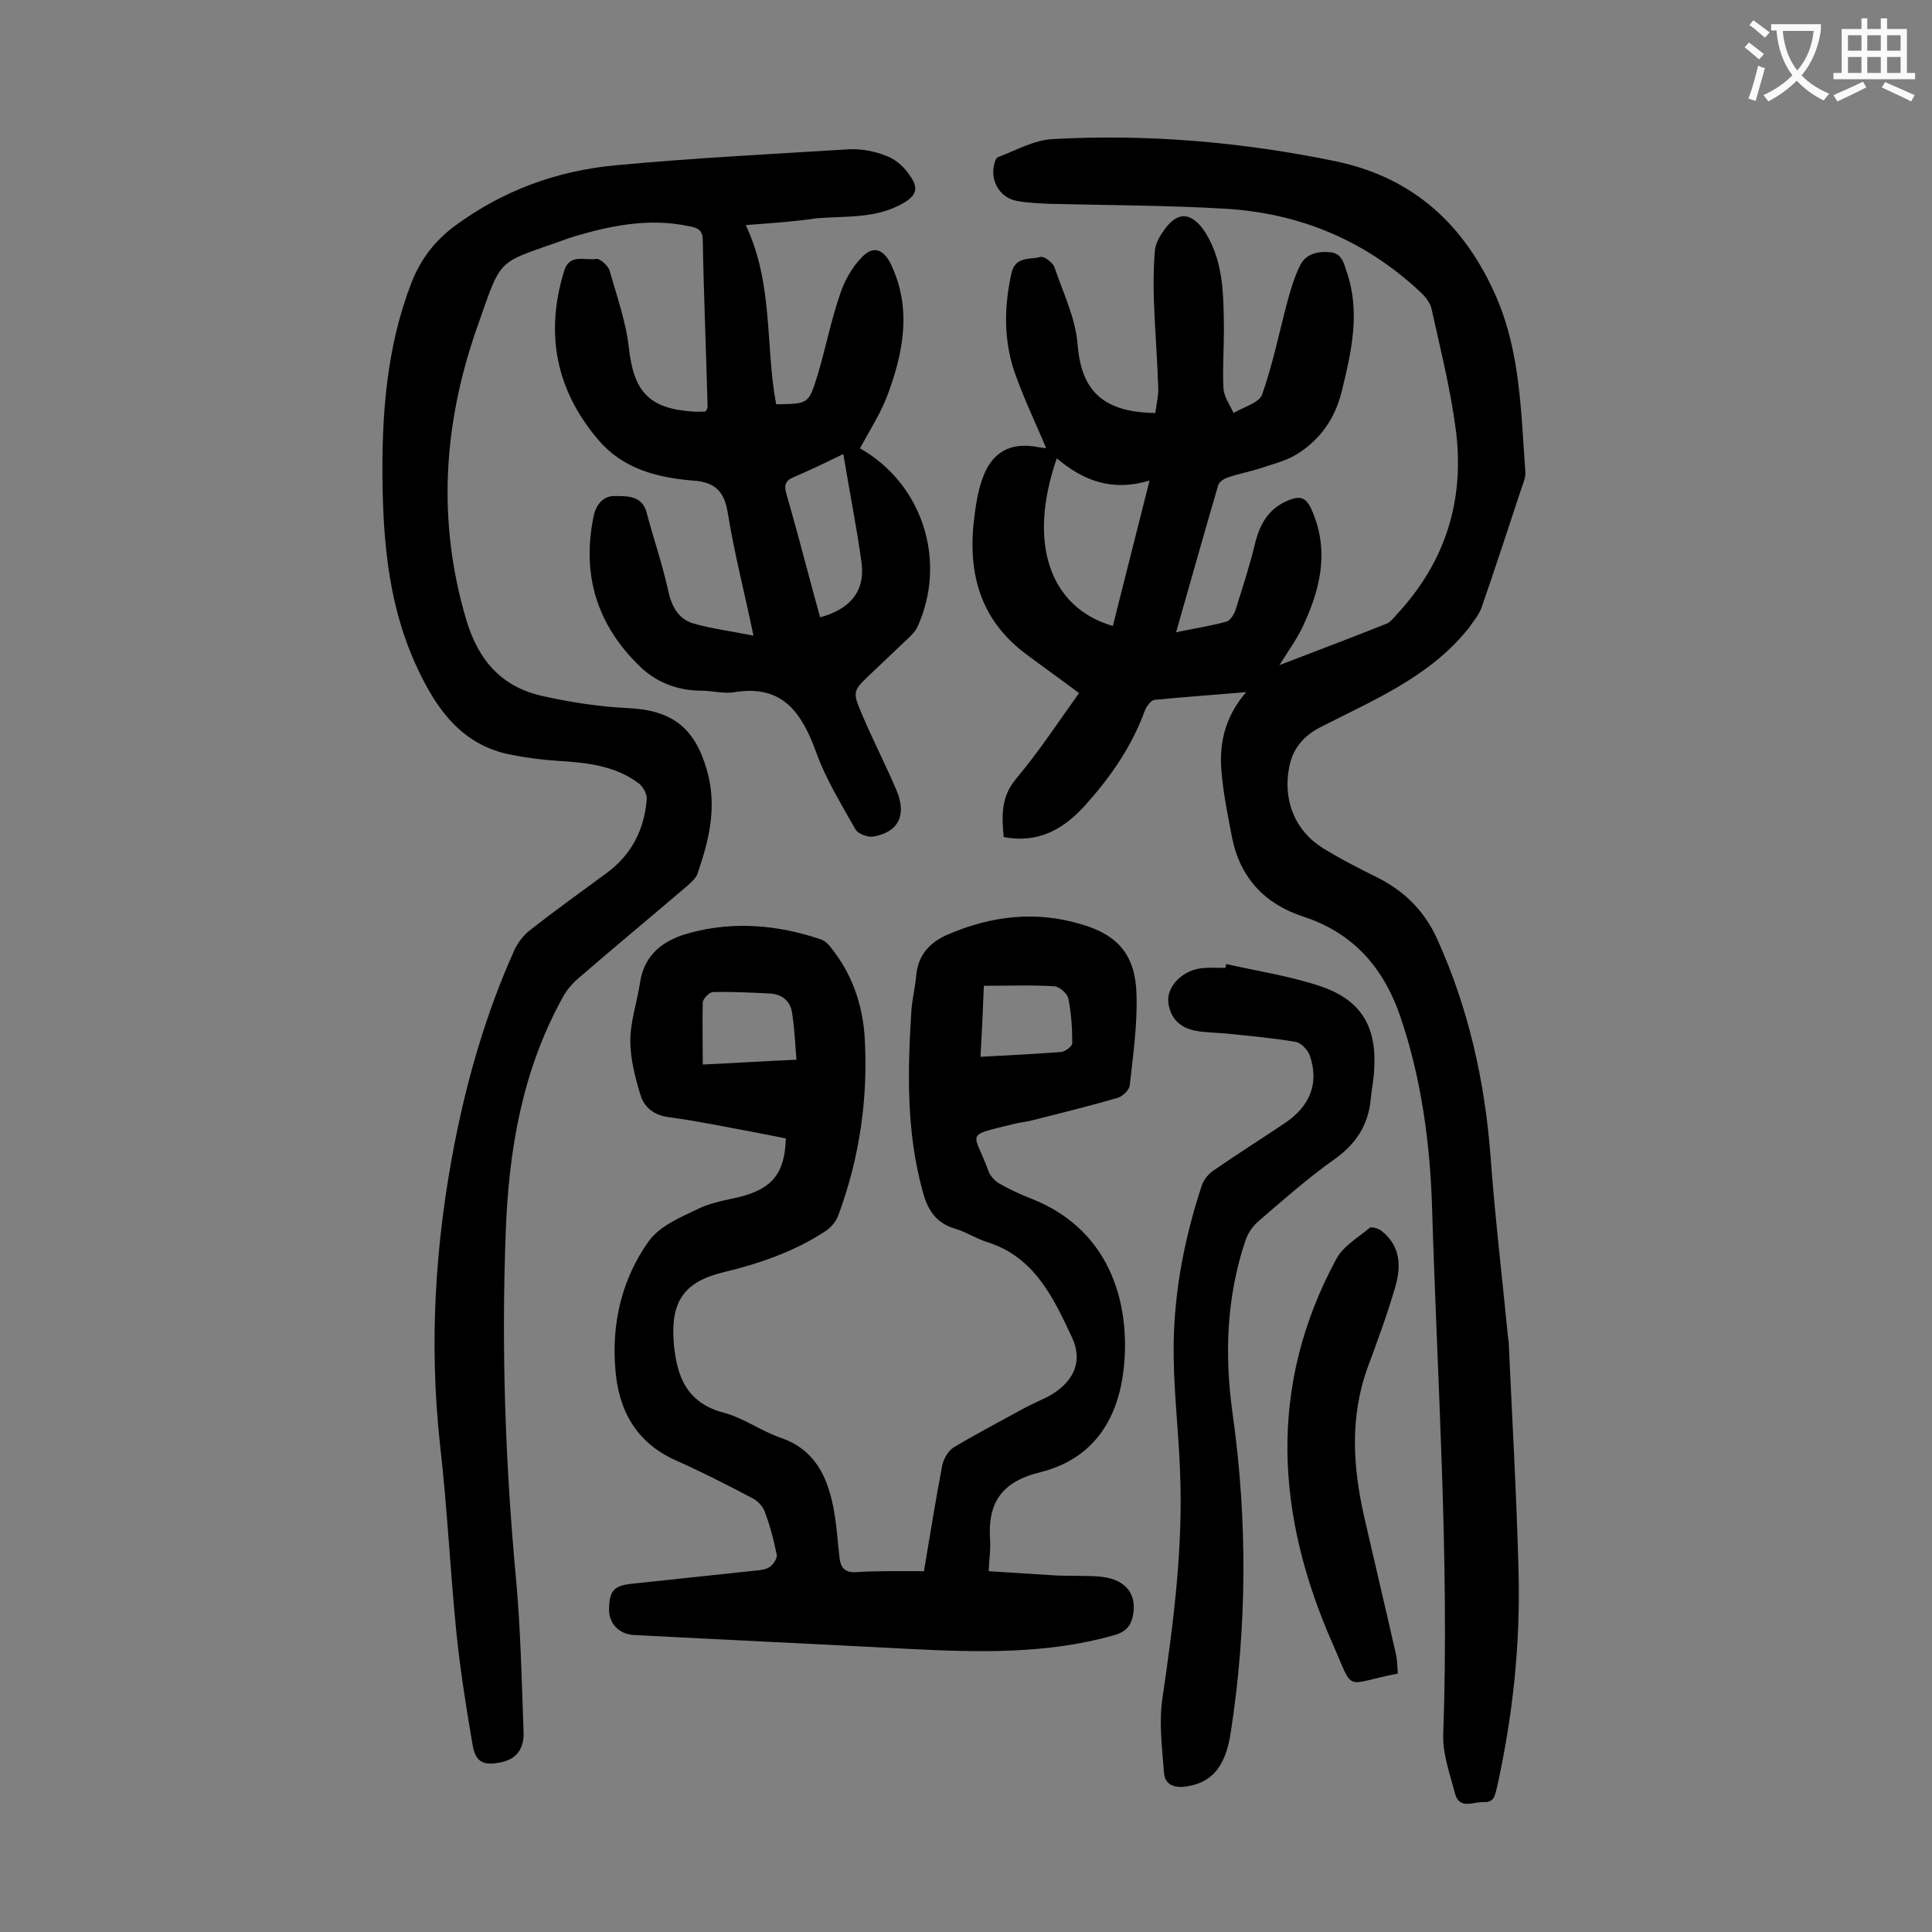 <svg enable-background="new 0 0 400 400" viewBox="0 0 400 400" xmlns="http://www.w3.org/2000/svg"><rect x="0" y="0" width="400" height="400" fill="#808080" stroke="none"/><g fill="#000001"><path d="m264.9 137.7c7.3-2.8 14.7-5.6 22-8.5.9-.3 1.6-1.2 2.2-1.9 10.2-10.9 14.2-23.8 12.3-38.4-1.1-8.4-3.2-16.7-5-24.9-.3-1.4-1.4-2.7-2.5-3.7-11.4-10.6-24.9-16.2-40.4-17.1-12-.7-24.1-.7-36.1-1-2.3-.1-4.7-.2-6.9-.6-3.6-.7-5.6-4.3-4.6-7.8.1-.5.4-1.2.8-1.3 3.7-1.4 7.4-3.5 11.2-3.7 19.7-1.1 39.3.6 58.7 4.6 16.1 3.4 26.7 13.2 33.2 28.1 5 11.6 5.1 23.9 6 36.1.1 1-.3 2.2-.7 3.2-2.8 8.4-5.5 16.8-8.4 25.1-.6 1.6-1.8 2.9-2.8 4.4-.1.1-.2.1-.2.2-8 9.8-19.5 14.5-30.4 20.1-3.5 1.8-5.7 4.5-6.4 8.3-1.3 6.8 1.2 13.1 7 16.7 3.7 2.3 7.7 4.3 11.7 6.3 5.4 2.8 9.4 6.9 11.9 12.4 6.5 14.3 9.9 29.4 11.1 45.1.9 12.4 2.4 24.9 3.6 37.3.1.7.2 1.3.2 2 .7 15.6 1.6 31.1 2 46.7.4 15.1-1.2 30-4.5 44.8-.4 1.6-.6 3-2.7 2.9-2.2-.1-5.1 1.7-6-1.9-1-3.9-2.5-8-2.4-11.9 1.3-36.4-1.2-72.7-2.3-109.1-.4-13.4-2.2-26.9-6.6-39.8-3.4-9.9-9.6-17.2-20-20.6-8-2.6-13.1-8-14.8-16.3-.8-4.2-1.7-8.5-2.1-12.7-.7-6.1.2-11.9 5-17.5-7.1.6-13 1-19 1.6-.7.1-1.7 1.4-2 2.3-2.7 7.4-7.1 13.7-12.3 19.5-4.4 4.9-9.7 8-16.9 6.6-.4-4.4-.6-8.3 2.6-12.1 4.7-5.6 8.7-11.7 13-17.7-3.7-2.8-7.4-5.4-11-8.1-9.8-7.3-12.2-17.4-10.6-28.9.3-2.4.7-4.8 1.5-7.1 1.9-5.8 5.9-8 11.8-6.8.7.1 1.5.2 1.5.2-2.2-5.3-4.8-10.6-6.7-16.2-2.1-6.5-2-13.2-.5-20 .8-3.6 3.8-2.8 6-3.4.8-.2 2.6 1.2 2.9 2.1 1.8 5.3 4.4 10.6 4.8 16 .7 8.7 4.4 14.1 16.1 14.2.2-1.8.7-3.6.6-5.4-.2-6-.7-11.9-.9-17.9-.1-3.4-.1-6.8.2-10.2.1-1.4.8-2.8 1.6-3.9 2.9-4.5 6-4.4 8.9.1 3.8 6.2 3.7 13 3.8 19.9 0 4.1-.3 8.2-.1 12.3.1 1.7 1.3 3.4 2.1 5.1 2-1.2 5.3-2.1 5.9-3.8 2.2-6.2 3.5-12.7 5.2-19.1.7-2.6 1.5-5.3 2.7-7.7 1.1-2.2 3.4-2.9 5.9-2.7 2.7.1 3.1 2.2 3.7 4 2.9 8.4 1 16.6-1 24.8-1.4 5.7-4.5 10.1-9.4 13.1-2.3 1.4-5 2-7.6 2.9-2.2.7-4.5 1.1-6.7 1.9-.7.2-1.7.9-1.9 1.6-2.9 9.9-5.7 19.9-8.7 30.4 3.8-.8 7.2-1.3 10.4-2.2.8-.2 1.6-1.5 1.9-2.4 1.4-4.5 2.9-9 4-13.6 1-4.2 2.9-7.6 7.2-9.2 2-.8 3.3-.6 4.4 1.7 3.8 8.2 2.2 16-1.3 23.7-1.1 2.7-3.2 5.6-5.2 8.8zm-46.1-42.8c-6.1 17.5-1.5 30.9 11.6 34.7 2.5-9.8 4.9-19.5 7.6-30.1-7.7 2.3-13.6.1-19.2-4.6z"/><path d="m154.4 46.6c5.8 12.3 4 25 6.3 37.1 6.6-.1 6.7 0 8.5-5.8 1.7-5.6 2.8-11.4 4.7-16.9.9-2.8 2.5-5.7 4.6-7.8 2.3-2.4 4.4-1.6 5.9 1.4 4.5 9.3 2.6 18.6-.8 27.6-1.4 3.6-3.6 7-5.6 10.7-.3-.4-.2-.2 0-.1 13 7.3 18.2 23.4 11.9 37.1-.4.8-1 1.4-1.6 2-2.6 2.5-5.3 5-7.9 7.5-3.9 3.7-4 3.7-1.8 8.8 2.2 5.2 4.8 10.2 7 15.4s.4 8.7-4.8 9.6c-1.2.2-3.2-.6-3.7-1.5-2.9-5.2-6.1-10.3-8.1-15.9-3-8.2-6.9-14.1-16.9-12.5-2.2.4-4.6-.3-6.9-.3-5 0-9.5-1.8-12.9-5.2-8.7-8.5-11.9-18.8-9.4-30.9.5-2.5 2.1-4.3 4.4-4.2 2.6 0 5.7-.1 6.6 3.5 1.4 5.3 3.2 10.5 4.4 15.9.7 3.3 2 6 5.3 7 3.9 1.1 7.9 1.6 12.4 2.5-1.9-9.1-4-17.2-5.3-25.3-.7-4.5-2.6-6.5-7.2-6.8-7.4-.6-14.5-2.4-19.6-8.4-8.8-10.3-11.1-22-7.1-35 1.1-3.7 4.4-2.1 6.7-2.5.7-.1 2.4 1.4 2.7 2.4 1.5 5.3 3.4 10.6 4 16 1 9 4.1 12.6 13.2 13.2.9.1 1.8 0 2.7 0 .1-.3.4-.6.4-.9-.3-11.6-.8-23.2-1-34.8-.1-2.2-1.5-2.4-3-2.7-8.2-1.7-16-.1-23.8 2.2-.2.1-.4.2-.6.2-15.7 5.7-13.9 3.2-19.5 19.1-6.8 19.6-8.1 39.6-2.1 59.9 2.5 8.5 7.3 14 15.8 15.9 5.8 1.3 11.7 2.2 17.6 2.5 9.3.4 14 4.1 16.5 13 2.1 7.5.4 14.4-2 21.3-.3.9-1.3 1.8-2.1 2.5-7.5 6.4-15.1 12.7-22.5 19.1-1.3 1.1-2.5 2.5-3.3 4-8.4 15.2-11.2 31.7-11.8 48.8-.9 23.8-.1 47.5 2.1 71.2 1 10.7 1.2 21.4 1.6 32.1.1 2.9-1 5.4-4.4 6.2-3.9.9-5.6.1-6.2-3.8-1.3-7.6-2.5-15.2-3.3-22.9-1.3-13-1.9-26-3.4-39-2.3-21-1-41.7 3-62.3 2.7-13.8 6.6-27.2 12.4-40.1.7-1.5 1.8-3 3.2-4.1 5.1-4 10.4-7.8 15.7-11.7 5.3-3.8 8-9.1 8.5-15.4.1-1-.7-2.5-1.5-3.2-5.1-3.9-11.1-4.4-17.2-4.8-3.1-.2-6.1-.6-9.2-1.2-10.3-1.9-15.6-9.4-19.6-18-5.7-12.1-7-25-7.2-38.1-.2-14.2.8-28.3 6-41.7 1.9-4.8 4.7-8.5 8.8-11.6 10.1-7.5 21.4-11.6 33.7-12.7 16-1.5 32.1-2.3 48.2-3.3 2.5-.1 5.1.4 7.4 1.3 1.8.6 3.5 2 4.6 3.5 2.6 3.3 2 4.9-1.7 6.8-5.5 2.8-11.4 2.2-17.2 2.7-4.7.7-9.3 1-14.6 1.4zm20.2 47.4c-3.7 1.8-7 3.4-10.3 4.8-1.7.7-2 1.7-1.5 3.4 1.7 5.9 3.3 11.9 4.9 17.9.7 2.6 1.4 5.2 2.1 7.7 6-1.6 9.3-5.2 8.6-11.1-1-7.4-2.5-14.8-3.8-22.7z"/><path d="m191.3 325.3c1.2-7.2 2.4-14.7 3.8-22 .3-1.3 1.2-2.9 2.3-3.6 5-3 10.2-5.7 15.3-8.5 1.4-.7 2.8-1.3 4.2-2 5.2-2.8 7.5-7.1 5-12.4-3.8-8.1-7.7-16.5-17.4-19.6-2.3-.7-4.4-2.1-6.7-2.8-3.9-1.1-5.7-3.8-6.7-7.5-3.5-12.5-3.2-25.1-2.4-37.8.2-2.4.8-4.8 1-7.2.4-4.2 2.8-6.8 6.5-8.4 9-3.9 18.3-5 27.8-2.1 7.5 2.2 11.1 6.4 11.3 14.5.2 6.2-.7 12.5-1.4 18.8-.1 1-1.5 2.3-2.5 2.6-5.9 1.7-11.9 3.2-17.9 4.7-1.2.3-2.4.4-3.6.7-10.6 2.6-8.2 1.5-5.2 9.9.4 1 1.4 2 2.3 2.5 2.1 1.2 4.3 2.2 6.6 3.1 17.2 6.8 20.5 23.2 19 35.6-1.3 10.8-6.8 18.4-17.2 21-8.2 2-11 6.5-10.4 14.3.1 1.8-.2 3.7-.3 6.2 4.8.3 9.5.6 14.2.9 2.9.1 5.8 0 8.6.2 5 .4 7.6 3 7.2 7.2-.3 2.6-1.2 4.2-4.2 5-13.9 3.9-28 3.5-42.1 2.8-19.1-1-38.2-1.9-57.3-2.9-2.9-.2-4.9-2.3-5-5 0-4.1.9-5.2 4.7-5.6 8.5-.9 16.9-1.8 25.4-2.7 1.1-.1 2.3-.2 3.2-.8.7-.5 1.6-1.8 1.4-2.6-.6-3-1.4-6-2.5-8.9-.4-1.1-1.5-2.2-2.5-2.7-5.3-2.8-10.6-5.5-16-7.9-8.2-3.7-11.8-10.5-12.4-18.9-.8-9.5 1.4-18.7 6.9-26.4 2.2-3.1 6.4-4.9 10-6.6 2.7-1.4 5.9-1.9 8.9-2.6 6.6-1.7 9.3-4.8 9.5-12.1-2.1-.4-4.4-.9-6.6-1.3-5.9-1.1-11.7-2.3-17.6-3.1-3.1-.4-5.1-2-5.9-4.6-1.1-3.6-2.1-7.5-2.1-11.2 0-4 1.4-8 2-12 .9-6.1 5.1-9 10.5-10.4 9-2.4 18-1.6 26.7 1.3 1 .3 1.9 1.1 2.5 2 4.2 5.3 6.3 11.4 6.8 18 .8 12.8-1 25.3-5.5 37.4-.5 1.2-1.5 2.4-2.6 3.1-6.4 4.2-13.6 6.7-21.1 8.5-8.3 2-11 6.2-10.3 14.7.6 6.9 2.7 12.4 10.4 14.4 4.1 1.1 7.7 3.8 11.8 5.2 6.9 2.4 9.5 7.8 10.8 14.2.7 3.5.9 7 1.3 10.5.2 2 1 3.2 3.3 3.1 4.6-.3 9.1-.2 14.2-.2zm-45.8-104.9c6.4-.3 12.7-.7 19.4-1-.3-3.5-.4-6.6-.9-9.6-.3-2.5-2-3.9-4.5-4.1-4-.2-7.9-.4-11.9-.3-.7 0-2 1.3-2.1 2.1-.1 4.1 0 8.2 0 12.9zm57.5-1.6c5.9-.3 11.3-.6 16.7-1 .9-.1 2.3-1.2 2.3-1.8 0-3.1-.2-6.2-.8-9.2-.2-1.1-1.8-2.5-2.9-2.6-4.8-.3-9.6-.1-14.6-.1-.2 4.9-.4 9.6-.7 14.7z"/><path d="m253.9 199.6c6.6 1.5 13.4 2.5 19.8 4.7 8.3 2.9 11.4 8.5 10.8 17.3-.1 2-.5 3.9-.7 5.9-.5 5.4-3 9.3-7.5 12.5-5.5 3.9-10.6 8.4-15.7 12.8-1.2 1-2.2 2.5-2.7 3.9-4 11.8-4.4 23.9-2.7 36 3.1 22.1 3 44.1-.4 66.1-1.1 7.1-4 10.4-9.4 11.1-2.3.3-4.2-.4-4.4-2.8-.4-5.2-1.1-10.6-.3-15.7 2.3-15.7 4.3-31.3 3.6-47.2-.3-7.7-1.2-15.4-1.3-23.2-.2-12.1 2-24 5.8-35.5.4-1.2 1.4-2.5 2.5-3.2 4.9-3.4 10-6.6 14.9-9.9 5.1-3.5 6.9-8.2 5-13.8-.4-1.2-1.8-2.7-3-2.9-4.7-.8-9.4-1.2-14.1-1.7-2.2-.2-4.4-.2-6.6-.6-3.1-.6-5.1-2.4-5.6-5.7-.5-3.5 3.1-7.1 7.5-7.3 1.4-.1 2.9 0 4.3 0 .1-.3.1-.6.2-.8z"/><path d="m289.4 346.5c-11.4 2.2-8.9 4.2-13.5-6.2-11.7-26.5-13.5-53.3.8-79.7 1.4-2.6 4.5-4.4 6.9-6.4.4-.3 1.9.2 2.5.7 4 3.2 4 7.5 2.7 11.8-1.6 5.5-3.6 10.9-5.6 16.3-3.8 10.4-3.1 20.8-.7 31.3 2.1 9.2 4.3 18.4 6.4 27.7.4 1.5.4 2.9.5 4.5z"/></g><path d="m362.1 8.8c1.1.8 2.1 1.6 3.1 2.4l-1 1.1c-1.3-1.1-2.3-2-3-2.5zm1.9 4.8c.5.2.9.4 1.4.5-.6 2.3-1.3 4.5-1.9 6.8l-1.5-.5c.8-2.1 1.4-4.3 2-6.8zm-1-9.4c1.3.9 2.4 1.8 3.4 2.5l-1 1.1c-1.4-1.2-2.4-2.1-3.2-2.6zm3.7 2.2v-1.4h10.3v1.2c-.5 3.6-1.8 6.8-4 9.4 1.5 1.6 3.4 2.8 5.7 3.8-.3.4-.7.8-1.1 1.4-2.3-1.1-4.1-2.5-5.6-4.1-1.6 1.6-3.6 3.1-5.9 4.3-.3-.5-.7-.9-1-1.3 2.4-1.1 4.4-2.5 6-4.1-1.9-2.5-3-5.6-3.3-9.3h-1.1zm8.8 0h-6.4c.3 3.3 1.3 6 3 8.2 2-2.3 3.1-5.1 3.4-8.2z" fill="#fafafb"/><path d="m385.3 3.8h1.3v2.2h2.8v-2.2h1.3v2.2h4.1v9.1h1.7v1.3h-16.9v-1.3h1.7v-9.1h4.1v-2.2zm.4 13.1.7 1.2c-1.8.9-3.8 1.9-6 2.9-.2-.4-.5-.8-.8-1.3 2.3-1 4.3-1.9 6.1-2.8zm-3.1-6.4h2.8v-3.2h-2.8zm0 4.6h2.8v-3.3h-2.8zm4-4.6h2.8v-3.2h-2.8zm0 4.6h2.8v-3.3h-2.8zm3.7 1.9c2.1.9 4.1 1.8 6.1 2.7l-.7 1.3c-2.2-1.1-4.2-2-6.1-2.9zm3.2-9.7h-2.8v3.2h2.8zm-2.8 7.8h2.8v-3.3h-2.8z" fill="#fafafb"/></svg>